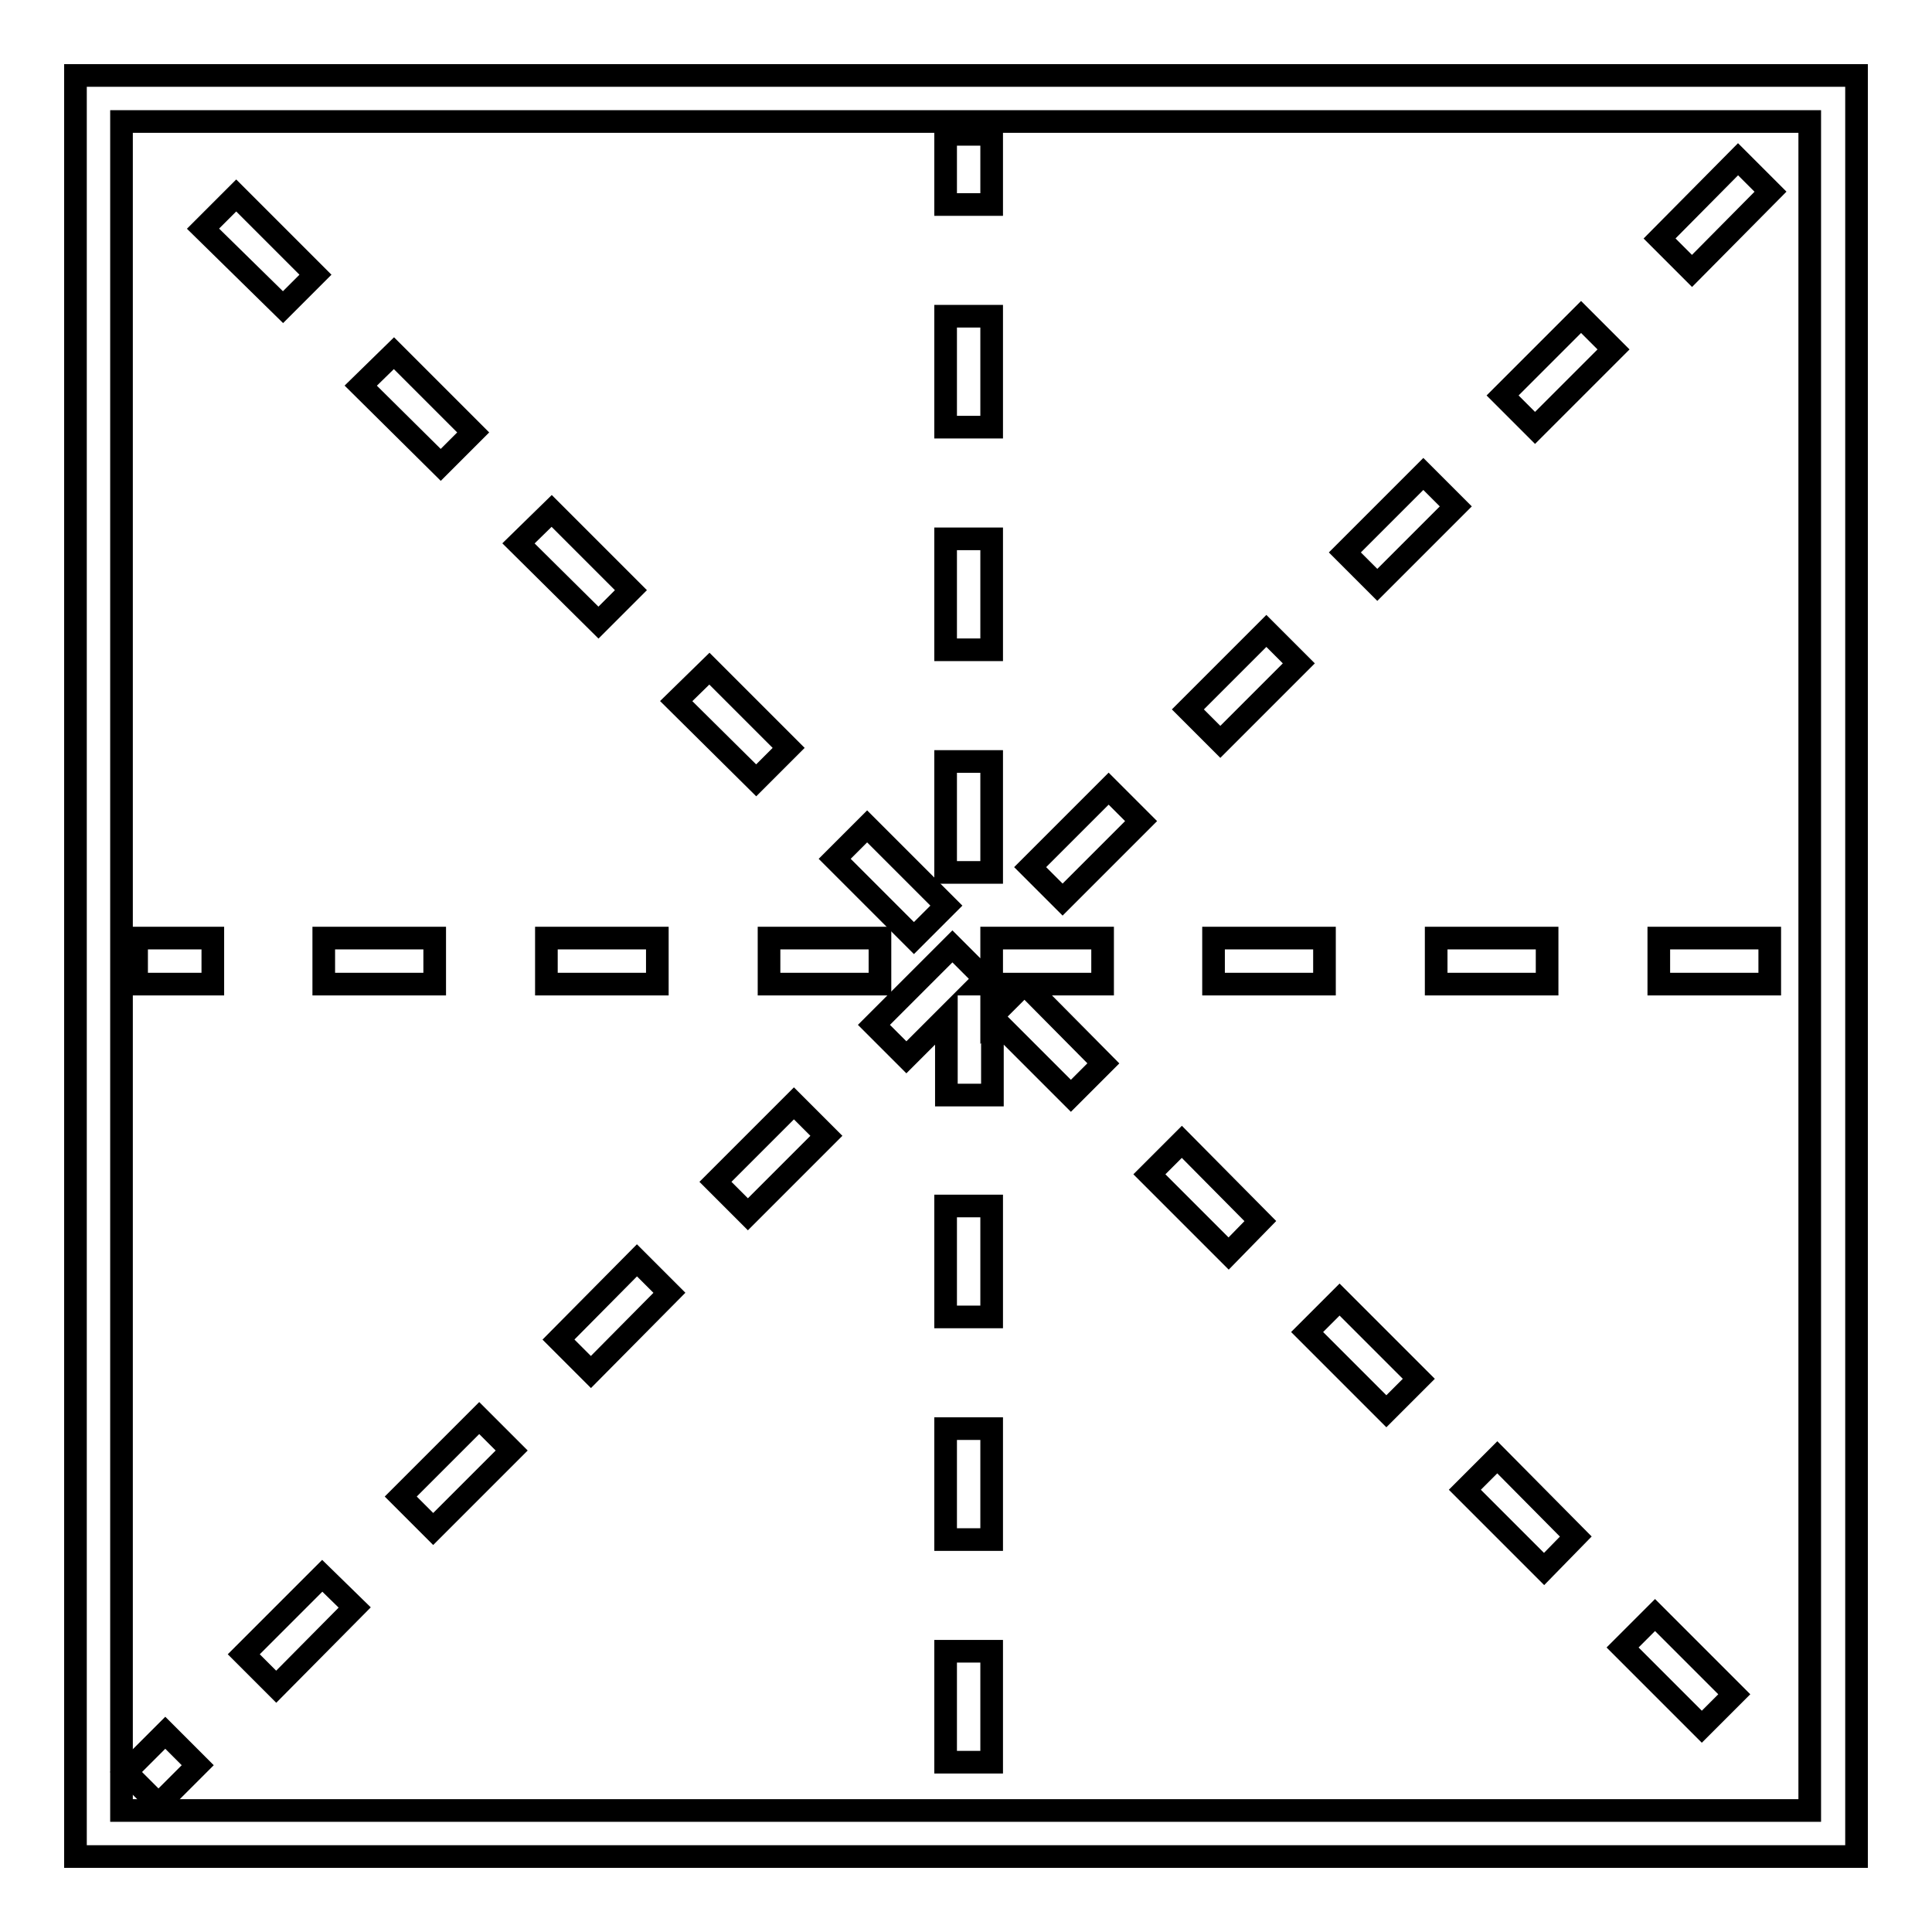 <?xml version="1.0" encoding="utf-8"?>
<!-- Svg Vector Icons : http://www.onlinewebfonts.com/icon -->
<!DOCTYPE svg PUBLIC "-//W3C//DTD SVG 1.1//EN" "http://www.w3.org/Graphics/SVG/1.1/DTD/svg11.dtd">
<svg version="1.1" xmlns="http://www.w3.org/2000/svg" xmlns:xlink="http://www.w3.org/1999/xlink" x="0px" y="0px" viewBox="0 0 256 256" enable-background="new 0 0 256 256" xml:space="preserve">
<g><g><path stroke-width="3" fill-opacity="0" stroke="#000000"  d="M246,246H10V10h236V246z M16.1,239.9h223.7V16.1H16.1V239.9z"/><path stroke-width="3" fill-opacity="0" stroke="#000000"  d="M183.7,187l-10.5-10.5l4.3-4.3l10.5,10.5L183.7,187z"/><path stroke-width="3" fill-opacity="0" stroke="#000000"  d="M73.1,67.7l10.5,10.5l-4.3,4.3L68.7,72L73.1,67.7z"/><path stroke-width="3" fill-opacity="0" stroke="#000000"  d="M94,88.6l10.5,10.5l-4.3,4.3L89.6,92.9L94,88.6z"/><path stroke-width="3" fill-opacity="0" stroke="#000000"  d="M31.3,25.9l10.5,10.5l-4.3,4.3L26.9,30.3L31.3,25.9z"/><path stroke-width="3" fill-opacity="0" stroke="#000000"  d="M162.8,166.1l-10.5-10.5l4.3-4.3l10.4,10.5L162.8,166.1z"/><path stroke-width="3" fill-opacity="0" stroke="#000000"  d="M204.6,207.9l-10.5-10.5l4.3-4.3l10.4,10.5L204.6,207.9z"/><path stroke-width="3" fill-opacity="0" stroke="#000000"  d="M114.9,109.5l10.5,10.5l-4.3,4.3l-10.5-10.5L114.9,109.5z"/><path stroke-width="3" fill-opacity="0" stroke="#000000"  d="M225.5,228.8L215,218.3l4.3-4.3l10.5,10.5L225.5,228.8z"/><path stroke-width="3" fill-opacity="0" stroke="#000000"  d="M52.2,46.8l10.5,10.5l-4.3,4.3L47.8,51.1L52.2,46.8z"/><path stroke-width="3" fill-opacity="0" stroke="#000000"  d="M78.3,181.8l-4.3-4.3L84.4,167l4.3,4.3L78.3,181.8z"/><path stroke-width="3" fill-opacity="0" stroke="#000000"  d="M21,239.1l-4.3-4.3l5.2-5.2l4.3,4.3L21,239.1z"/><path stroke-width="3" fill-opacity="0" stroke="#000000"  d="M57.4,202.6l-4.3-4.3l10.4-10.4l4.3,4.3L57.4,202.6z"/><path stroke-width="3" fill-opacity="0" stroke="#000000"  d="M36.6,223.5l-4.3-4.3l10.4-10.4L47,213L36.6,223.5z"/><path stroke-width="3" fill-opacity="0" stroke="#000000"  d="M167.8,83.6l4.3,4.3l-10.4,10.4l-4.3-4.3L167.8,83.6z"/><path stroke-width="3" fill-opacity="0" stroke="#000000"  d="M140.8,119.2l-4.3-4.3l10.4-10.4l4.3,4.3L140.8,119.2z"/><path stroke-width="3" fill-opacity="0" stroke="#000000"  d="M99.1,160.9l-4.3-4.3l10.4-10.4l4.3,4.3L99.1,160.9z"/><path stroke-width="3" fill-opacity="0" stroke="#000000"  d="M203.4,56.7l-4.3-4.3l10.4-10.4l4.3,4.3L203.4,56.7z"/><path stroke-width="3" fill-opacity="0" stroke="#000000"  d="M224.2,35.9l-4.3-4.3l10.4-10.5l4.3,4.3L224.2,35.9z"/><path stroke-width="3" fill-opacity="0" stroke="#000000"  d="M188.6,62.8l4.3,4.3l-10.4,10.4l-4.3-4.3L188.6,62.8z"/><path stroke-width="3" fill-opacity="0" stroke="#000000"  d="M219.8,124.3h14.7v6.1h-14.7V124.3L219.8,124.3z"/><path stroke-width="3" fill-opacity="0" stroke="#000000"  d="M160.8,124.3h14.7v6.1h-14.7V124.3L160.8,124.3z"/><path stroke-width="3" fill-opacity="0" stroke="#000000"  d="M42.9,124.3h14.7v6.1H42.9V124.3L42.9,124.3z"/><path stroke-width="3" fill-opacity="0" stroke="#000000"  d="M101.9,124.3h14.7v6.1h-14.7V124.3L101.9,124.3z"/><path stroke-width="3" fill-opacity="0" stroke="#000000"  d="M18.1,124.3h10.1v6.1H18.1V124.3L18.1,124.3z"/><path stroke-width="3" fill-opacity="0" stroke="#000000"  d="M72.4,124.3h14.7v6.1H72.4V124.3L72.4,124.3z"/><path stroke-width="3" fill-opacity="0" stroke="#000000"  d="M146.1,130.4v-6.1h-14.7v6.1h-1.6l0.7-0.7l-4.3-4.3l-10.4,10.4l4.3,4.3l5.3-5.3v10.3h6.1v-10.3l10.4,10.4l4.3-4.3l-10.4-10.5H146.1z M131.4,134.7v-4.3h4.3L131.4,134.7z"/><path stroke-width="3" fill-opacity="0" stroke="#000000"  d="M190.3,124.3h14.7v6.1h-14.7V124.3L190.3,124.3z"/><path stroke-width="3" fill-opacity="0" stroke="#000000"  d="M125.3,17.8h6.1v9.3h-6.1V17.8z"/><path stroke-width="3" fill-opacity="0" stroke="#000000"  d="M125.3,100.9h6.1v14.7h-6.1V100.9z"/><path stroke-width="3" fill-opacity="0" stroke="#000000"  d="M125.3,159.8h6.1v14.7h-6.1V159.8z"/><path stroke-width="3" fill-opacity="0" stroke="#000000"  d="M125.3,189.3h6.1V204h-6.1V189.3z"/><path stroke-width="3" fill-opacity="0" stroke="#000000"  d="M125.3,71.4h6.1v14.7h-6.1V71.4z"/><path stroke-width="3" fill-opacity="0" stroke="#000000"  d="M125.3,218.8h6.1v14.7h-6.1V218.8z"/><path stroke-width="3" fill-opacity="0" stroke="#000000"  d="M125.3,41.9h6.1v14.7h-6.1V41.9z"/></g></g>
</svg>